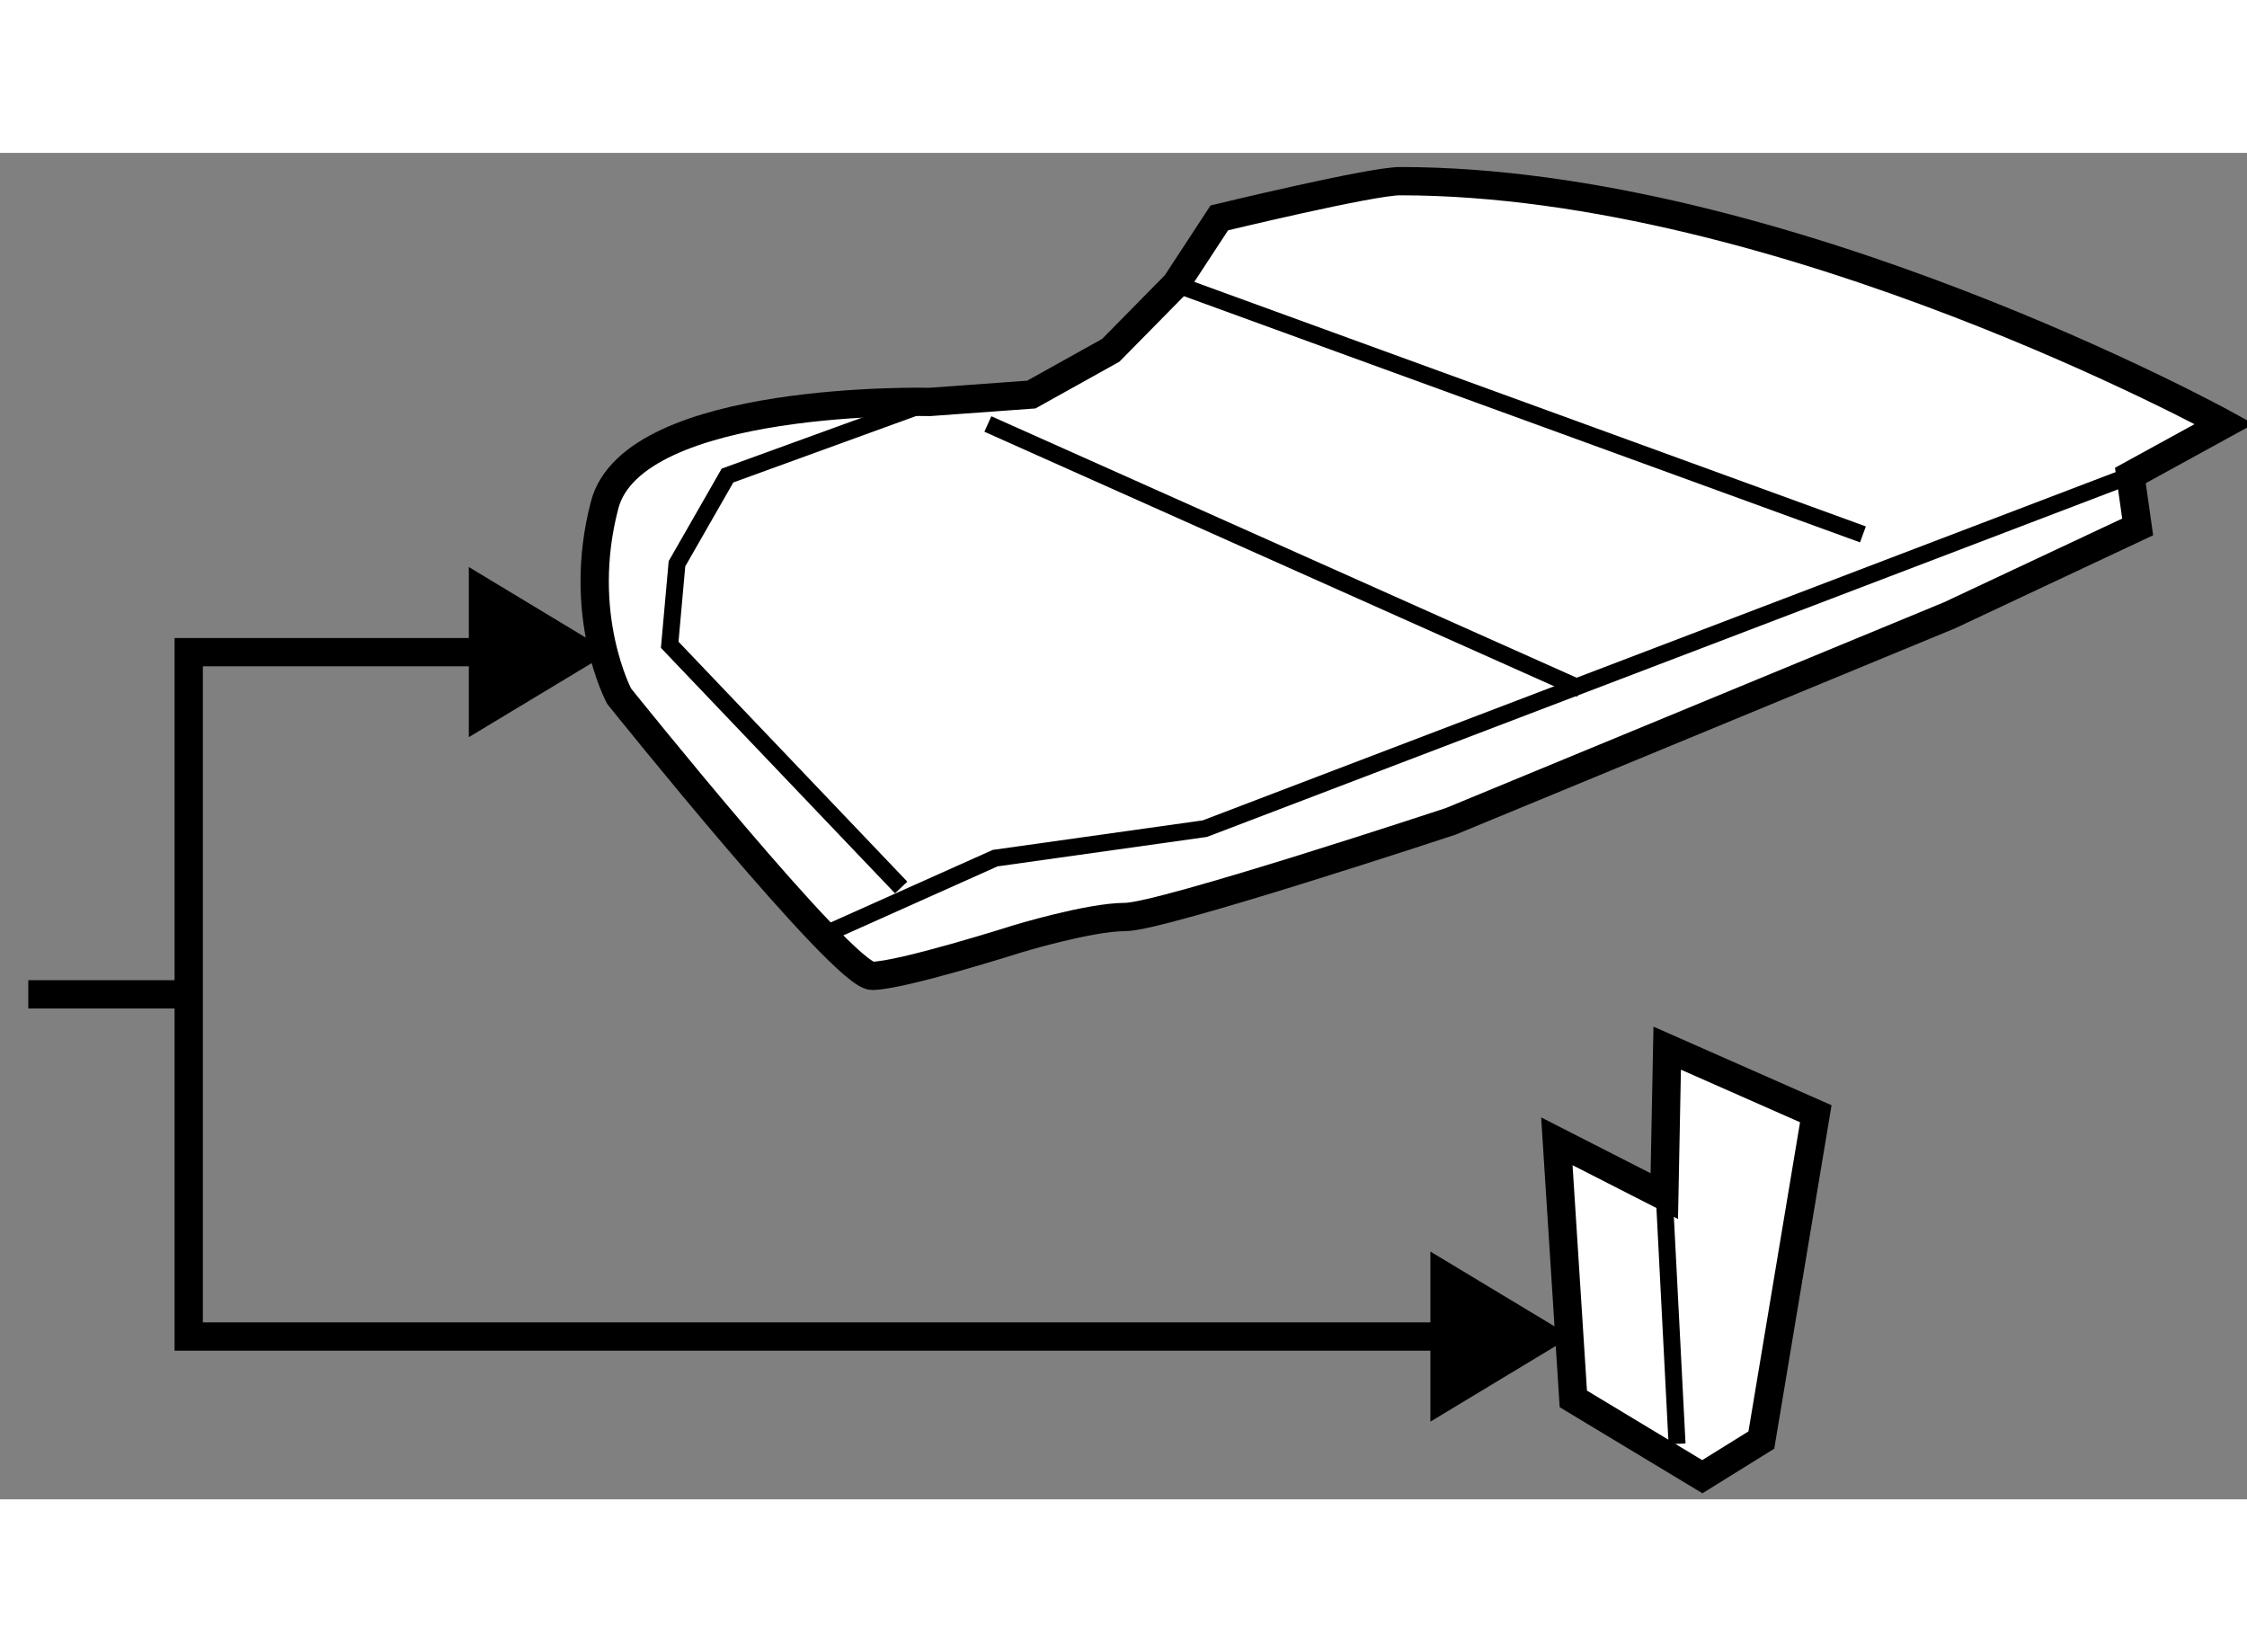<?xml version="1.0" encoding="utf-8"?>
<!-- Generator: Adobe Illustrator 15.1.0, SVG Export Plug-In . SVG Version: 6.00 Build 0)  -->
<!DOCTYPE svg PUBLIC "-//W3C//DTD SVG 1.1//EN" "http://www.w3.org/Graphics/SVG/1.1/DTD/svg11.dtd">
<svg version="1.1" xmlns="http://www.w3.org/2000/svg" xmlns:xlink="http://www.w3.org/1999/xlink" x="0px" y="0px" width="244.8px"
	 height="180px" viewBox="41.655 91.891 39.708 23.794" enable-background="new 0 0 244.8 180" xml:space="preserve">
	
<rect x="41.655" y="91.891" width="39.708" height="23.794" fill="#808080" stroke="none"/>
	
<g><path fill="#FFFFFF" stroke="#000000" stroke-width="0.5" d="M58.09,96.292c0,0-5.239-0.129-5.75,1.821
			c-0.512,1.949,0.256,3.379,0.256,3.379s3.96,4.942,4.471,4.942c0.513,0,2.557-0.65,2.557-0.65s1.277-0.39,1.917-0.39
			c0.639,0,5.75-1.69,5.75-1.69l8.817-3.642l3.323-1.561l-0.129-0.909l1.661-0.911c0,0-7.795-4.29-14.567-4.29
			c-0.512,0-3.194,0.649-3.194,0.649l-0.767,1.171l-1.151,1.169l-1.404,0.782L58.09,96.292z"></path><polyline fill="none" stroke="#000000" stroke-width="0.3" points="58.09,96.292 54.511,97.593 53.618,99.152 53.49,100.584 
			57.58,104.873 		"></polyline><polyline fill="none" stroke="#000000" stroke-width="0.3" points="56.045,105.784 59.241,104.354 62.946,103.833 79.302,97.593 
					"></polyline><line fill="none" stroke="#000000" stroke-width="0.3" x1="59.112" y1="96.682" x2="69.59" y2="101.363"></line><line fill="none" stroke="#000000" stroke-width="0.3" x1="62.435" y1="94.212" x2="74.576" y2="98.633"></line></g><g><polygon fill="#FFFFFF" stroke="#000000" stroke-width="0.5" points="71.066,110.327 71.117,107.712 73.743,108.871 
			72.781,114.637 71.738,115.285 69.458,113.91 69.167,109.358 		"></polygon><polyline fill="none" stroke="#000000" stroke-width="0.3" points="71.291,114.705 71.066,110.327 70.029,109.896 		"></polyline></g><g><polygon points="49.94,102.216 52.432,100.714 49.94,99.21 		"></polygon><line fill="none" stroke="#000000" stroke-width="0.5" x1="44.989" y1="106.761" x2="42.155" y2="106.761"></line><polygon points="66.932,114.312 69.424,112.808 66.932,111.306 		"></polygon><polyline fill="none" stroke="#000000" stroke-width="0.5" points="51.089,100.714 44.99,100.714 44.99,112.808 68.081,112.808 		
			"></polyline></g>


</svg>